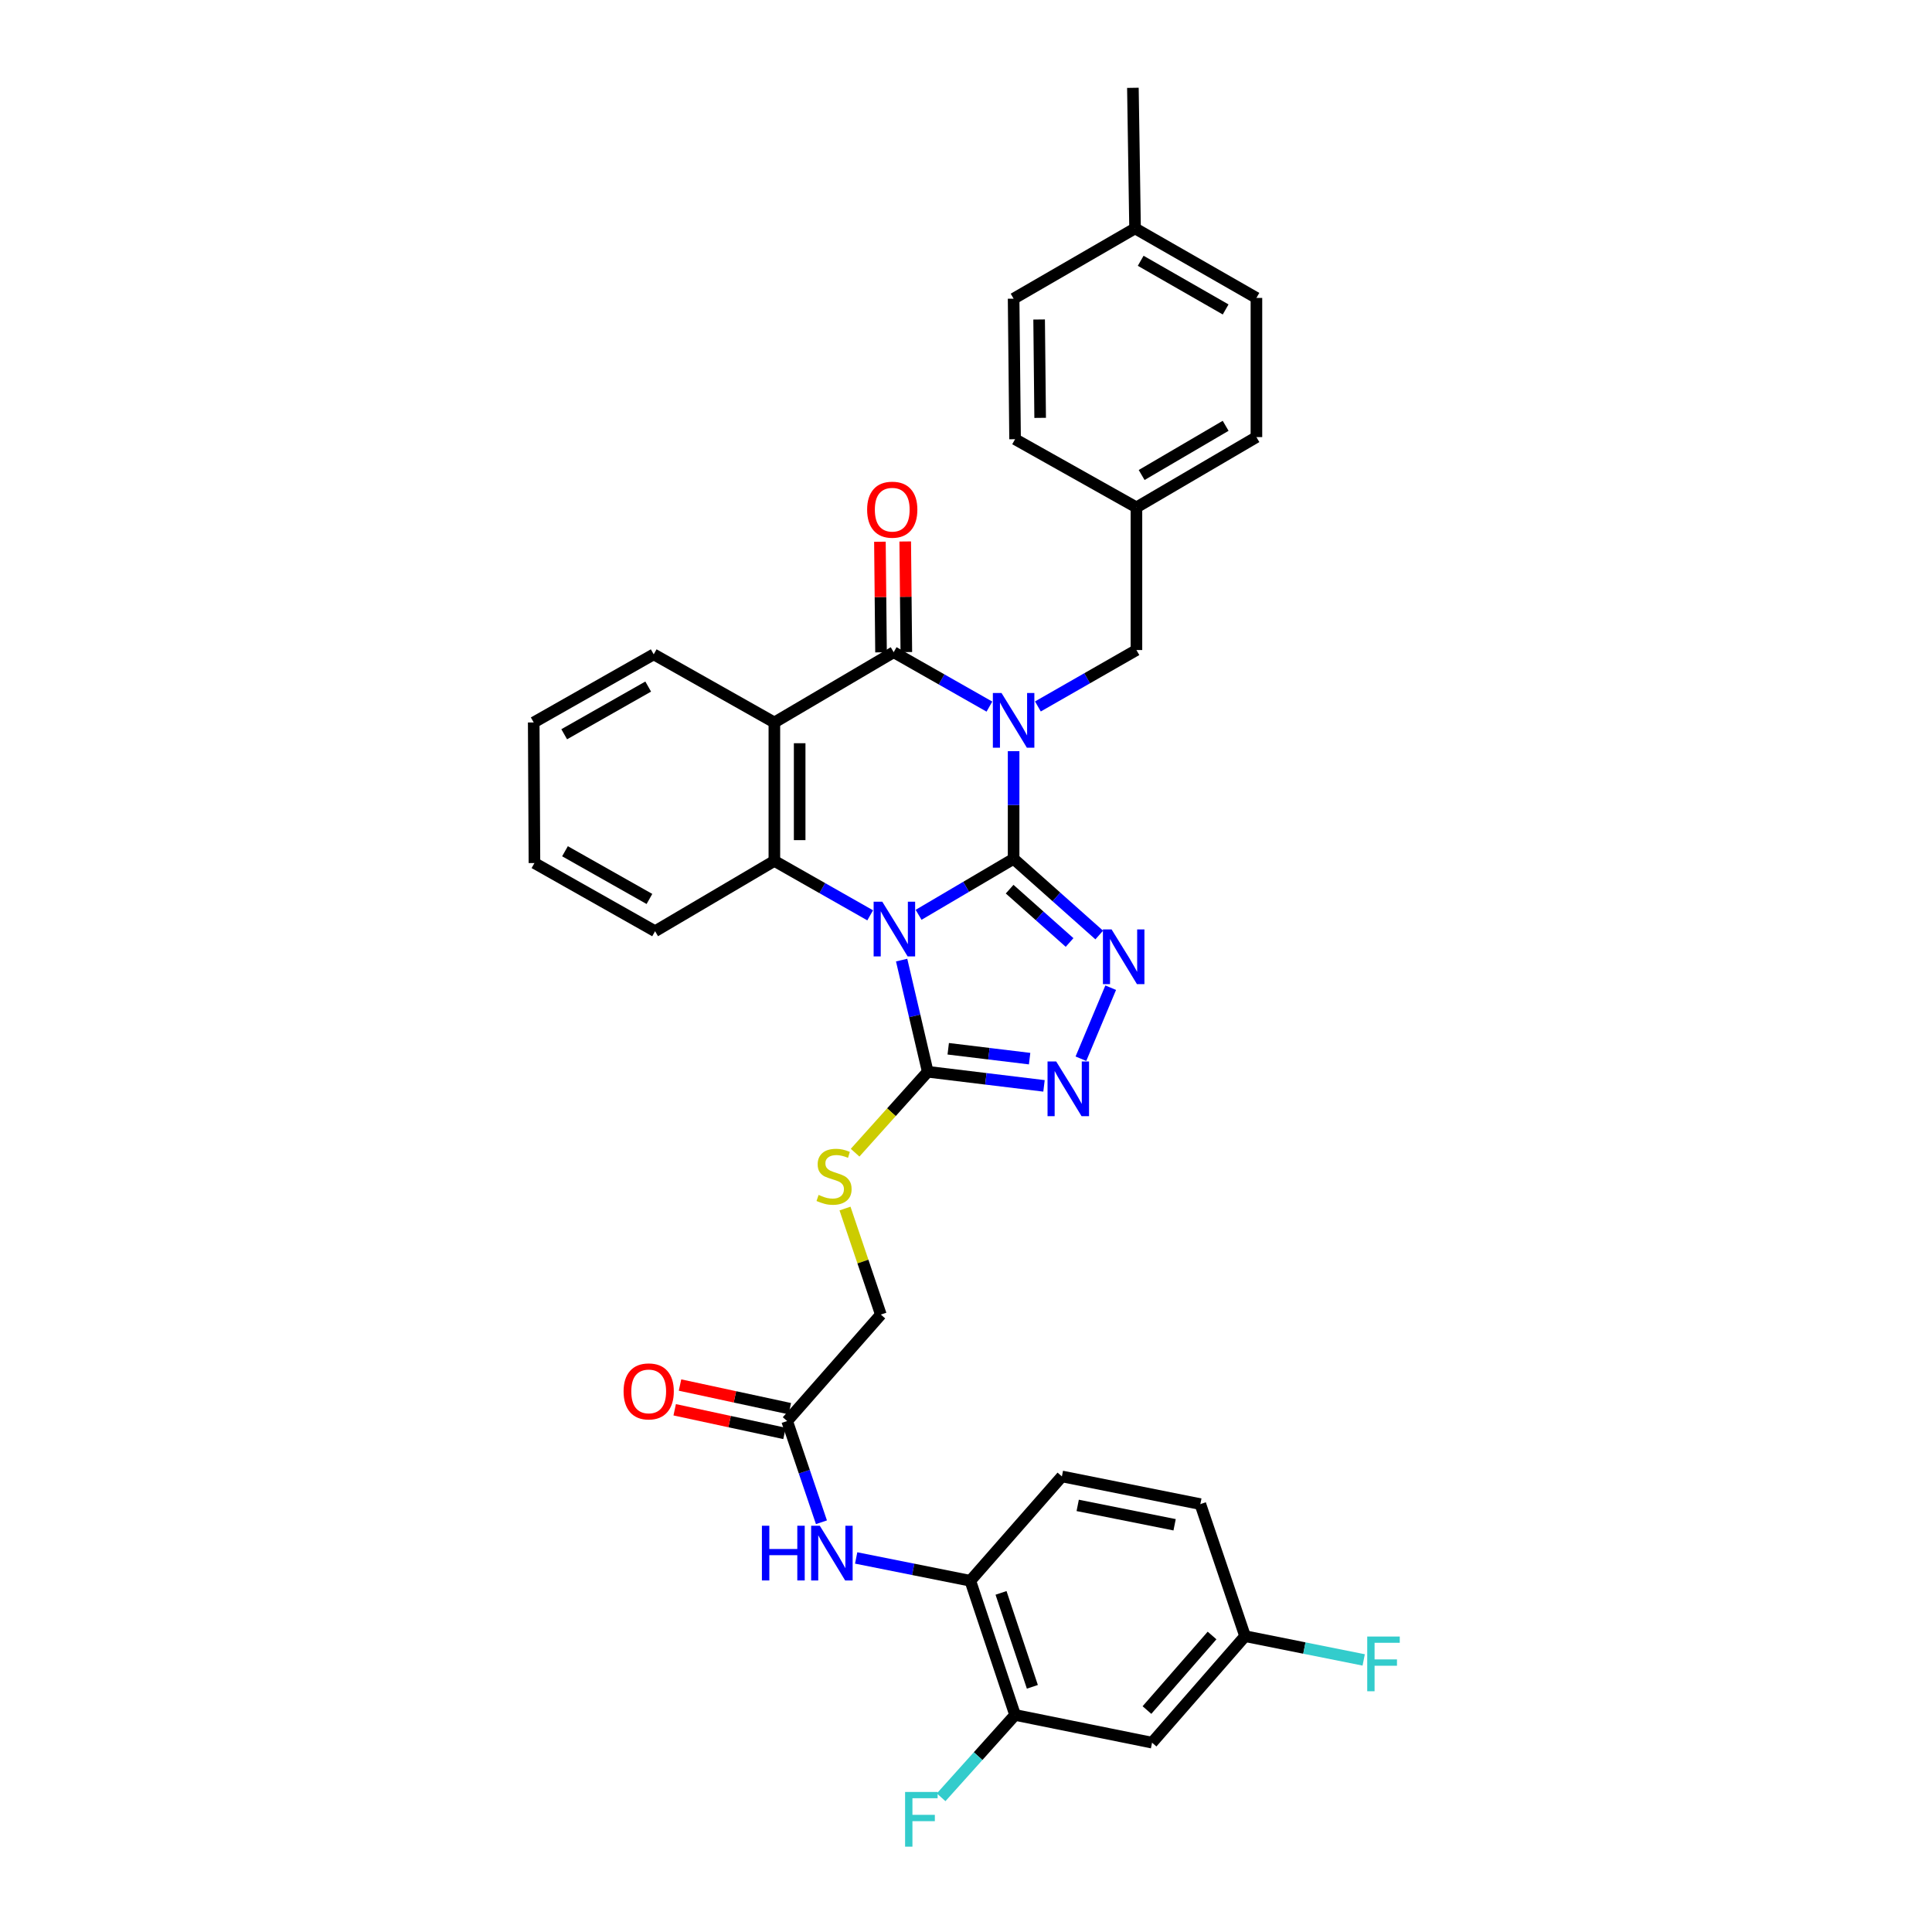 <?xml version='1.0' encoding='iso-8859-1'?>
<svg version='1.1' baseProfile='full'
              xmlns='http://www.w3.org/2000/svg'
                      xmlns:rdkit='http://www.rdkit.org/xml'
                      xmlns:xlink='http://www.w3.org/1999/xlink'
                  xml:space='preserve'
width='1000px' height='1000px' viewBox='0 0 1000 1000'>
<!-- END OF HEADER -->
<rect style='opacity:1.0;fill:#FFFFFF;stroke:none' width='1000' height='1000' x='0' y='0'> </rect>
<path class='bond-0' d='M 524.643,444.527 L 524.643,416.666' style='fill:none;fill-rule:evenodd;stroke:#000000;stroke-width:6px;stroke-linecap:butt;stroke-linejoin:miter;stroke-opacity:1' />
<path class='bond-0' d='M 524.643,416.666 L 524.643,388.806' style='fill:none;fill-rule:evenodd;stroke:#0000FF;stroke-width:6px;stroke-linecap:butt;stroke-linejoin:miter;stroke-opacity:1' />
<path class='bond-1' d='M 524.643,444.527 L 500.052,459.017' style='fill:none;fill-rule:evenodd;stroke:#000000;stroke-width:6px;stroke-linecap:butt;stroke-linejoin:miter;stroke-opacity:1' />
<path class='bond-1' d='M 500.052,459.017 L 475.462,473.507' style='fill:none;fill-rule:evenodd;stroke:#0000FF;stroke-width:6px;stroke-linecap:butt;stroke-linejoin:miter;stroke-opacity:1' />
<path class='bond-3' d='M 524.643,444.527 L 546.804,464.245' style='fill:none;fill-rule:evenodd;stroke:#000000;stroke-width:6px;stroke-linecap:butt;stroke-linejoin:miter;stroke-opacity:1' />
<path class='bond-3' d='M 546.804,464.245 L 568.966,483.964' style='fill:none;fill-rule:evenodd;stroke:#0000FF;stroke-width:6px;stroke-linecap:butt;stroke-linejoin:miter;stroke-opacity:1' />
<path class='bond-3' d='M 522.586,460.226 L 538.099,474.029' style='fill:none;fill-rule:evenodd;stroke:#000000;stroke-width:6px;stroke-linecap:butt;stroke-linejoin:miter;stroke-opacity:1' />
<path class='bond-3' d='M 538.099,474.029 L 553.612,487.832' style='fill:none;fill-rule:evenodd;stroke:#0000FF;stroke-width:6px;stroke-linecap:butt;stroke-linejoin:miter;stroke-opacity:1' />
<path class='bond-2' d='M 512.118,365.737 L 487.343,351.659' style='fill:none;fill-rule:evenodd;stroke:#0000FF;stroke-width:6px;stroke-linecap:butt;stroke-linejoin:miter;stroke-opacity:1' />
<path class='bond-2' d='M 487.343,351.659 L 462.567,337.581' style='fill:none;fill-rule:evenodd;stroke:#000000;stroke-width:6px;stroke-linecap:butt;stroke-linejoin:miter;stroke-opacity:1' />
<path class='bond-8' d='M 537.215,365.657 L 562.717,351.059' style='fill:none;fill-rule:evenodd;stroke:#0000FF;stroke-width:6px;stroke-linecap:butt;stroke-linejoin:miter;stroke-opacity:1' />
<path class='bond-8' d='M 562.717,351.059 L 588.218,336.461' style='fill:none;fill-rule:evenodd;stroke:#000000;stroke-width:6px;stroke-linecap:butt;stroke-linejoin:miter;stroke-opacity:1' />
<path class='bond-5' d='M 450.405,473.775 L 425.608,459.689' style='fill:none;fill-rule:evenodd;stroke:#0000FF;stroke-width:6px;stroke-linecap:butt;stroke-linejoin:miter;stroke-opacity:1' />
<path class='bond-5' d='M 425.608,459.689 L 400.811,445.603' style='fill:none;fill-rule:evenodd;stroke:#000000;stroke-width:6px;stroke-linecap:butt;stroke-linejoin:miter;stroke-opacity:1' />
<path class='bond-6' d='M 466.684,496.947 L 473.44,525.847' style='fill:none;fill-rule:evenodd;stroke:#0000FF;stroke-width:6px;stroke-linecap:butt;stroke-linejoin:miter;stroke-opacity:1' />
<path class='bond-6' d='M 473.44,525.847 L 480.196,554.746' style='fill:none;fill-rule:evenodd;stroke:#000000;stroke-width:6px;stroke-linecap:butt;stroke-linejoin:miter;stroke-opacity:1' />
<path class='bond-15' d='M 469.115,337.515 L 468.827,308.891' style='fill:none;fill-rule:evenodd;stroke:#000000;stroke-width:6px;stroke-linecap:butt;stroke-linejoin:miter;stroke-opacity:1' />
<path class='bond-15' d='M 468.827,308.891 L 468.54,280.266' style='fill:none;fill-rule:evenodd;stroke:#FF0000;stroke-width:6px;stroke-linecap:butt;stroke-linejoin:miter;stroke-opacity:1' />
<path class='bond-15' d='M 456.019,337.647 L 455.732,309.022' style='fill:none;fill-rule:evenodd;stroke:#000000;stroke-width:6px;stroke-linecap:butt;stroke-linejoin:miter;stroke-opacity:1' />
<path class='bond-15' d='M 455.732,309.022 L 455.444,280.398' style='fill:none;fill-rule:evenodd;stroke:#FF0000;stroke-width:6px;stroke-linecap:butt;stroke-linejoin:miter;stroke-opacity:1' />
<path class='bond-35' d='M 462.567,337.581 L 400.811,373.945' style='fill:none;fill-rule:evenodd;stroke:#000000;stroke-width:6px;stroke-linecap:butt;stroke-linejoin:miter;stroke-opacity:1' />
<path class='bond-7' d='M 574.897,511.23 L 559.479,547.993' style='fill:none;fill-rule:evenodd;stroke:#0000FF;stroke-width:6px;stroke-linecap:butt;stroke-linejoin:miter;stroke-opacity:1' />
<path class='bond-4' d='M 400.811,373.945 L 400.811,445.603' style='fill:none;fill-rule:evenodd;stroke:#000000;stroke-width:6px;stroke-linecap:butt;stroke-linejoin:miter;stroke-opacity:1' />
<path class='bond-4' d='M 413.907,384.694 L 413.907,434.855' style='fill:none;fill-rule:evenodd;stroke:#000000;stroke-width:6px;stroke-linecap:butt;stroke-linejoin:miter;stroke-opacity:1' />
<path class='bond-22' d='M 400.811,373.945 L 338.356,338.687' style='fill:none;fill-rule:evenodd;stroke:#000000;stroke-width:6px;stroke-linecap:butt;stroke-linejoin:miter;stroke-opacity:1' />
<path class='bond-23' d='M 400.811,445.603 L 339.069,481.997' style='fill:none;fill-rule:evenodd;stroke:#000000;stroke-width:6px;stroke-linecap:butt;stroke-linejoin:miter;stroke-opacity:1' />
<path class='bond-10' d='M 480.196,554.746 L 461.397,575.689' style='fill:none;fill-rule:evenodd;stroke:#000000;stroke-width:6px;stroke-linecap:butt;stroke-linejoin:miter;stroke-opacity:1' />
<path class='bond-10' d='M 461.397,575.689 L 442.598,596.631' style='fill:none;fill-rule:evenodd;stroke:#CCCC00;stroke-width:6px;stroke-linecap:butt;stroke-linejoin:miter;stroke-opacity:1' />
<path class='bond-34' d='M 480.196,554.746 L 510.285,558.396' style='fill:none;fill-rule:evenodd;stroke:#000000;stroke-width:6px;stroke-linecap:butt;stroke-linejoin:miter;stroke-opacity:1' />
<path class='bond-34' d='M 510.285,558.396 L 540.374,562.047' style='fill:none;fill-rule:evenodd;stroke:#0000FF;stroke-width:6px;stroke-linecap:butt;stroke-linejoin:miter;stroke-opacity:1' />
<path class='bond-34' d='M 490.8,542.84 L 511.862,545.395' style='fill:none;fill-rule:evenodd;stroke:#000000;stroke-width:6px;stroke-linecap:butt;stroke-linejoin:miter;stroke-opacity:1' />
<path class='bond-34' d='M 511.862,545.395 L 532.924,547.951' style='fill:none;fill-rule:evenodd;stroke:#0000FF;stroke-width:6px;stroke-linecap:butt;stroke-linejoin:miter;stroke-opacity:1' />
<path class='bond-20' d='M 588.218,336.461 L 588.218,262.62' style='fill:none;fill-rule:evenodd;stroke:#000000;stroke-width:6px;stroke-linecap:butt;stroke-linejoin:miter;stroke-opacity:1' />
<path class='bond-9' d='M 425.176,787.917 L 416.304,761.725' style='fill:none;fill-rule:evenodd;stroke:#0000FF;stroke-width:6px;stroke-linecap:butt;stroke-linejoin:miter;stroke-opacity:1' />
<path class='bond-9' d='M 416.304,761.725 L 407.432,735.533' style='fill:none;fill-rule:evenodd;stroke:#000000;stroke-width:6px;stroke-linecap:butt;stroke-linejoin:miter;stroke-opacity:1' />
<path class='bond-11' d='M 443.15,806.393 L 472.692,812.3' style='fill:none;fill-rule:evenodd;stroke:#0000FF;stroke-width:6px;stroke-linecap:butt;stroke-linejoin:miter;stroke-opacity:1' />
<path class='bond-11' d='M 472.692,812.3 L 502.234,818.207' style='fill:none;fill-rule:evenodd;stroke:#000000;stroke-width:6px;stroke-linecap:butt;stroke-linejoin:miter;stroke-opacity:1' />
<path class='bond-18' d='M 437.372,625.539 L 446.648,652.983' style='fill:none;fill-rule:evenodd;stroke:#CCCC00;stroke-width:6px;stroke-linecap:butt;stroke-linejoin:miter;stroke-opacity:1' />
<path class='bond-18' d='M 446.648,652.983 L 455.924,680.427' style='fill:none;fill-rule:evenodd;stroke:#000000;stroke-width:6px;stroke-linecap:butt;stroke-linejoin:miter;stroke-opacity:1' />
<path class='bond-12' d='M 502.234,818.207 L 525.4,887.653' style='fill:none;fill-rule:evenodd;stroke:#000000;stroke-width:6px;stroke-linecap:butt;stroke-linejoin:miter;stroke-opacity:1' />
<path class='bond-12' d='M 518.132,824.479 L 534.348,873.092' style='fill:none;fill-rule:evenodd;stroke:#000000;stroke-width:6px;stroke-linecap:butt;stroke-linejoin:miter;stroke-opacity:1' />
<path class='bond-17' d='M 502.234,818.207 L 549.635,764.199' style='fill:none;fill-rule:evenodd;stroke:#000000;stroke-width:6px;stroke-linecap:butt;stroke-linejoin:miter;stroke-opacity:1' />
<path class='bond-14' d='M 525.4,887.653 L 596.302,902.001' style='fill:none;fill-rule:evenodd;stroke:#000000;stroke-width:6px;stroke-linecap:butt;stroke-linejoin:miter;stroke-opacity:1' />
<path class='bond-21' d='M 525.4,887.653 L 506.264,908.965' style='fill:none;fill-rule:evenodd;stroke:#000000;stroke-width:6px;stroke-linecap:butt;stroke-linejoin:miter;stroke-opacity:1' />
<path class='bond-21' d='M 506.264,908.965 L 487.128,930.277' style='fill:none;fill-rule:evenodd;stroke:#33CCCC;stroke-width:6px;stroke-linecap:butt;stroke-linejoin:miter;stroke-opacity:1' />
<path class='bond-13' d='M 407.432,735.533 L 455.924,680.427' style='fill:none;fill-rule:evenodd;stroke:#000000;stroke-width:6px;stroke-linecap:butt;stroke-linejoin:miter;stroke-opacity:1' />
<path class='bond-16' d='M 408.81,729.131 L 380.394,723.013' style='fill:none;fill-rule:evenodd;stroke:#000000;stroke-width:6px;stroke-linecap:butt;stroke-linejoin:miter;stroke-opacity:1' />
<path class='bond-16' d='M 380.394,723.013 L 351.977,716.894' style='fill:none;fill-rule:evenodd;stroke:#FF0000;stroke-width:6px;stroke-linecap:butt;stroke-linejoin:miter;stroke-opacity:1' />
<path class='bond-16' d='M 406.053,741.934 L 377.637,735.815' style='fill:none;fill-rule:evenodd;stroke:#000000;stroke-width:6px;stroke-linecap:butt;stroke-linejoin:miter;stroke-opacity:1' />
<path class='bond-16' d='M 377.637,735.815 L 349.22,729.696' style='fill:none;fill-rule:evenodd;stroke:#FF0000;stroke-width:6px;stroke-linecap:butt;stroke-linejoin:miter;stroke-opacity:1' />
<path class='bond-38' d='M 596.302,902.001 L 644.445,846.873' style='fill:none;fill-rule:evenodd;stroke:#000000;stroke-width:6px;stroke-linecap:butt;stroke-linejoin:miter;stroke-opacity:1' />
<path class='bond-38' d='M 593.659,885.117 L 627.359,846.528' style='fill:none;fill-rule:evenodd;stroke:#000000;stroke-width:6px;stroke-linecap:butt;stroke-linejoin:miter;stroke-opacity:1' />
<path class='bond-24' d='M 549.635,764.199 L 621.294,778.532' style='fill:none;fill-rule:evenodd;stroke:#000000;stroke-width:6px;stroke-linecap:butt;stroke-linejoin:miter;stroke-opacity:1' />
<path class='bond-24' d='M 557.815,779.191 L 607.976,789.224' style='fill:none;fill-rule:evenodd;stroke:#000000;stroke-width:6px;stroke-linecap:butt;stroke-linejoin:miter;stroke-opacity:1' />
<path class='bond-19' d='M 644.445,846.873 L 621.294,778.532' style='fill:none;fill-rule:evenodd;stroke:#000000;stroke-width:6px;stroke-linecap:butt;stroke-linejoin:miter;stroke-opacity:1' />
<path class='bond-25' d='M 644.445,846.873 L 675.147,853.024' style='fill:none;fill-rule:evenodd;stroke:#000000;stroke-width:6px;stroke-linecap:butt;stroke-linejoin:miter;stroke-opacity:1' />
<path class='bond-25' d='M 675.147,853.024 L 705.849,859.175' style='fill:none;fill-rule:evenodd;stroke:#33CCCC;stroke-width:6px;stroke-linecap:butt;stroke-linejoin:miter;stroke-opacity:1' />
<path class='bond-27' d='M 588.218,262.62 L 525.4,227.332' style='fill:none;fill-rule:evenodd;stroke:#000000;stroke-width:6px;stroke-linecap:butt;stroke-linejoin:miter;stroke-opacity:1' />
<path class='bond-28' d='M 588.218,262.62 L 650.324,226.241' style='fill:none;fill-rule:evenodd;stroke:#000000;stroke-width:6px;stroke-linecap:butt;stroke-linejoin:miter;stroke-opacity:1' />
<path class='bond-28' d='M 590.915,245.863 L 634.389,220.398' style='fill:none;fill-rule:evenodd;stroke:#000000;stroke-width:6px;stroke-linecap:butt;stroke-linejoin:miter;stroke-opacity:1' />
<path class='bond-36' d='M 338.356,338.687 L 276.251,373.945' style='fill:none;fill-rule:evenodd;stroke:#000000;stroke-width:6px;stroke-linecap:butt;stroke-linejoin:miter;stroke-opacity:1' />
<path class='bond-36' d='M 335.506,355.365 L 292.032,380.045' style='fill:none;fill-rule:evenodd;stroke:#000000;stroke-width:6px;stroke-linecap:butt;stroke-linejoin:miter;stroke-opacity:1' />
<path class='bond-33' d='M 339.069,481.997 L 276.629,446.709' style='fill:none;fill-rule:evenodd;stroke:#000000;stroke-width:6px;stroke-linecap:butt;stroke-linejoin:miter;stroke-opacity:1' />
<path class='bond-33' d='M 336.147,465.302 L 292.439,440.601' style='fill:none;fill-rule:evenodd;stroke:#000000;stroke-width:6px;stroke-linecap:butt;stroke-linejoin:miter;stroke-opacity:1' />
<path class='bond-26' d='M 587.505,118.219 L 650.324,154.204' style='fill:none;fill-rule:evenodd;stroke:#000000;stroke-width:6px;stroke-linecap:butt;stroke-linejoin:miter;stroke-opacity:1' />
<path class='bond-26' d='M 590.418,134.98 L 634.391,160.17' style='fill:none;fill-rule:evenodd;stroke:#000000;stroke-width:6px;stroke-linecap:butt;stroke-linejoin:miter;stroke-opacity:1' />
<path class='bond-31' d='M 587.505,118.219 L 586.385,45.455' style='fill:none;fill-rule:evenodd;stroke:#000000;stroke-width:6px;stroke-linecap:butt;stroke-linejoin:miter;stroke-opacity:1' />
<path class='bond-37' d='M 587.505,118.219 L 524.643,154.597' style='fill:none;fill-rule:evenodd;stroke:#000000;stroke-width:6px;stroke-linecap:butt;stroke-linejoin:miter;stroke-opacity:1' />
<path class='bond-30' d='M 525.4,227.332 L 524.643,154.597' style='fill:none;fill-rule:evenodd;stroke:#000000;stroke-width:6px;stroke-linecap:butt;stroke-linejoin:miter;stroke-opacity:1' />
<path class='bond-30' d='M 538.382,216.286 L 537.852,165.371' style='fill:none;fill-rule:evenodd;stroke:#000000;stroke-width:6px;stroke-linecap:butt;stroke-linejoin:miter;stroke-opacity:1' />
<path class='bond-29' d='M 650.324,226.241 L 650.324,154.204' style='fill:none;fill-rule:evenodd;stroke:#000000;stroke-width:6px;stroke-linecap:butt;stroke-linejoin:miter;stroke-opacity:1' />
<path class='bond-32' d='M 276.251,373.945 L 276.629,446.709' style='fill:none;fill-rule:evenodd;stroke:#000000;stroke-width:6px;stroke-linecap:butt;stroke-linejoin:miter;stroke-opacity:1' />
<path  class='atom-1' d='M 518.383 358.694
L 527.663 373.694
Q 528.583 375.174, 530.063 377.854
Q 531.543 380.534, 531.623 380.694
L 531.623 358.694
L 535.383 358.694
L 535.383 387.014
L 531.503 387.014
L 521.543 370.614
Q 520.383 368.694, 519.143 366.494
Q 517.943 364.294, 517.583 363.614
L 517.583 387.014
L 513.903 387.014
L 513.903 358.694
L 518.383 358.694
' fill='#0000FF'/>
<path  class='atom-2' d='M 456.671 466.731
L 465.951 481.731
Q 466.871 483.211, 468.351 485.891
Q 469.831 488.571, 469.911 488.731
L 469.911 466.731
L 473.671 466.731
L 473.671 495.051
L 469.791 495.051
L 459.831 478.651
Q 458.671 476.731, 457.431 474.531
Q 456.231 472.331, 455.871 471.651
L 455.871 495.051
L 452.191 495.051
L 452.191 466.731
L 456.671 466.731
' fill='#0000FF'/>
<path  class='atom-4' d='M 575.352 481.056
L 584.632 496.056
Q 585.552 497.536, 587.032 500.216
Q 588.512 502.896, 588.592 503.056
L 588.592 481.056
L 592.352 481.056
L 592.352 509.376
L 588.472 509.376
L 578.512 492.976
Q 577.352 491.056, 576.112 488.856
Q 574.912 486.656, 574.552 485.976
L 574.552 509.376
L 570.872 509.376
L 570.872 481.056
L 575.352 481.056
' fill='#0000FF'/>
<path  class='atom-8' d='M 546.686 549.412
L 555.966 564.412
Q 556.886 565.892, 558.366 568.572
Q 559.846 571.252, 559.926 571.412
L 559.926 549.412
L 563.686 549.412
L 563.686 577.732
L 559.806 577.732
L 549.846 561.332
Q 548.686 559.412, 547.446 557.212
Q 546.246 555.012, 545.886 554.332
L 545.886 577.732
L 542.206 577.732
L 542.206 549.412
L 546.686 549.412
' fill='#0000FF'/>
<path  class='atom-10' d='M 394.363 789.721
L 398.203 789.721
L 398.203 801.761
L 412.683 801.761
L 412.683 789.721
L 416.523 789.721
L 416.523 818.041
L 412.683 818.041
L 412.683 804.961
L 398.203 804.961
L 398.203 818.041
L 394.363 818.041
L 394.363 789.721
' fill='#0000FF'/>
<path  class='atom-10' d='M 424.323 789.721
L 433.603 804.721
Q 434.523 806.201, 436.003 808.881
Q 437.483 811.561, 437.563 811.721
L 437.563 789.721
L 441.323 789.721
L 441.323 818.041
L 437.443 818.041
L 427.483 801.641
Q 426.323 799.721, 425.083 797.521
Q 423.883 795.321, 423.523 794.641
L 423.523 818.041
L 419.843 818.041
L 419.843 789.721
L 424.323 789.721
' fill='#0000FF'/>
<path  class='atom-11' d='M 423.704 618.488
Q 424.024 618.608, 425.344 619.168
Q 426.664 619.728, 428.104 620.088
Q 429.584 620.408, 431.024 620.408
Q 433.704 620.408, 435.264 619.128
Q 436.824 617.808, 436.824 615.528
Q 436.824 613.968, 436.024 613.008
Q 435.264 612.048, 434.064 611.528
Q 432.864 611.008, 430.864 610.408
Q 428.344 609.648, 426.824 608.928
Q 425.344 608.208, 424.264 606.688
Q 423.224 605.168, 423.224 602.608
Q 423.224 599.048, 425.624 596.848
Q 428.064 594.648, 432.864 594.648
Q 436.144 594.648, 439.864 596.208
L 438.944 599.288
Q 435.544 597.888, 432.984 597.888
Q 430.224 597.888, 428.704 599.048
Q 427.184 600.168, 427.224 602.128
Q 427.224 603.648, 427.984 604.568
Q 428.784 605.488, 429.904 606.008
Q 431.064 606.528, 432.984 607.128
Q 435.544 607.928, 437.064 608.728
Q 438.584 609.528, 439.664 611.168
Q 440.784 612.768, 440.784 615.528
Q 440.784 619.448, 438.144 621.568
Q 435.544 623.648, 431.184 623.648
Q 428.664 623.648, 426.744 623.088
Q 424.864 622.568, 422.624 621.648
L 423.704 618.488
' fill='#CCCC00'/>
<path  class='atom-16' d='M 448.825 263.806
Q 448.825 257.006, 452.185 253.206
Q 455.545 249.406, 461.825 249.406
Q 468.105 249.406, 471.465 253.206
Q 474.825 257.006, 474.825 263.806
Q 474.825 270.686, 471.425 274.606
Q 468.025 278.486, 461.825 278.486
Q 455.585 278.486, 452.185 274.606
Q 448.825 270.726, 448.825 263.806
M 461.825 275.286
Q 466.145 275.286, 468.465 272.406
Q 470.825 269.486, 470.825 263.806
Q 470.825 258.246, 468.465 255.446
Q 466.145 252.606, 461.825 252.606
Q 457.505 252.606, 455.145 255.406
Q 452.825 258.206, 452.825 263.806
Q 452.825 269.526, 455.145 272.406
Q 457.505 275.286, 461.825 275.286
' fill='#FF0000'/>
<path  class='atom-17' d='M 322.766 720.181
Q 322.766 713.381, 326.126 709.581
Q 329.486 705.781, 335.766 705.781
Q 342.046 705.781, 345.406 709.581
Q 348.766 713.381, 348.766 720.181
Q 348.766 727.061, 345.366 730.981
Q 341.966 734.861, 335.766 734.861
Q 329.526 734.861, 326.126 730.981
Q 322.766 727.101, 322.766 720.181
M 335.766 731.661
Q 340.086 731.661, 342.406 728.781
Q 344.766 725.861, 344.766 720.181
Q 344.766 714.621, 342.406 711.821
Q 340.086 708.981, 335.766 708.981
Q 331.446 708.981, 329.086 711.781
Q 326.766 714.581, 326.766 720.181
Q 326.766 725.901, 329.086 728.781
Q 331.446 731.661, 335.766 731.661
' fill='#FF0000'/>
<path  class='atom-22' d='M 468.473 927.515
L 485.313 927.515
L 485.313 930.755
L 472.273 930.755
L 472.273 939.355
L 483.873 939.355
L 483.873 942.635
L 472.273 942.635
L 472.273 955.835
L 468.473 955.835
L 468.473 927.515
' fill='#33CCCC'/>
<path  class='atom-26' d='M 707.676 847.068
L 724.516 847.068
L 724.516 850.308
L 711.476 850.308
L 711.476 858.908
L 723.076 858.908
L 723.076 862.188
L 711.476 862.188
L 711.476 875.388
L 707.676 875.388
L 707.676 847.068
' fill='#33CCCC'/>
</svg>
